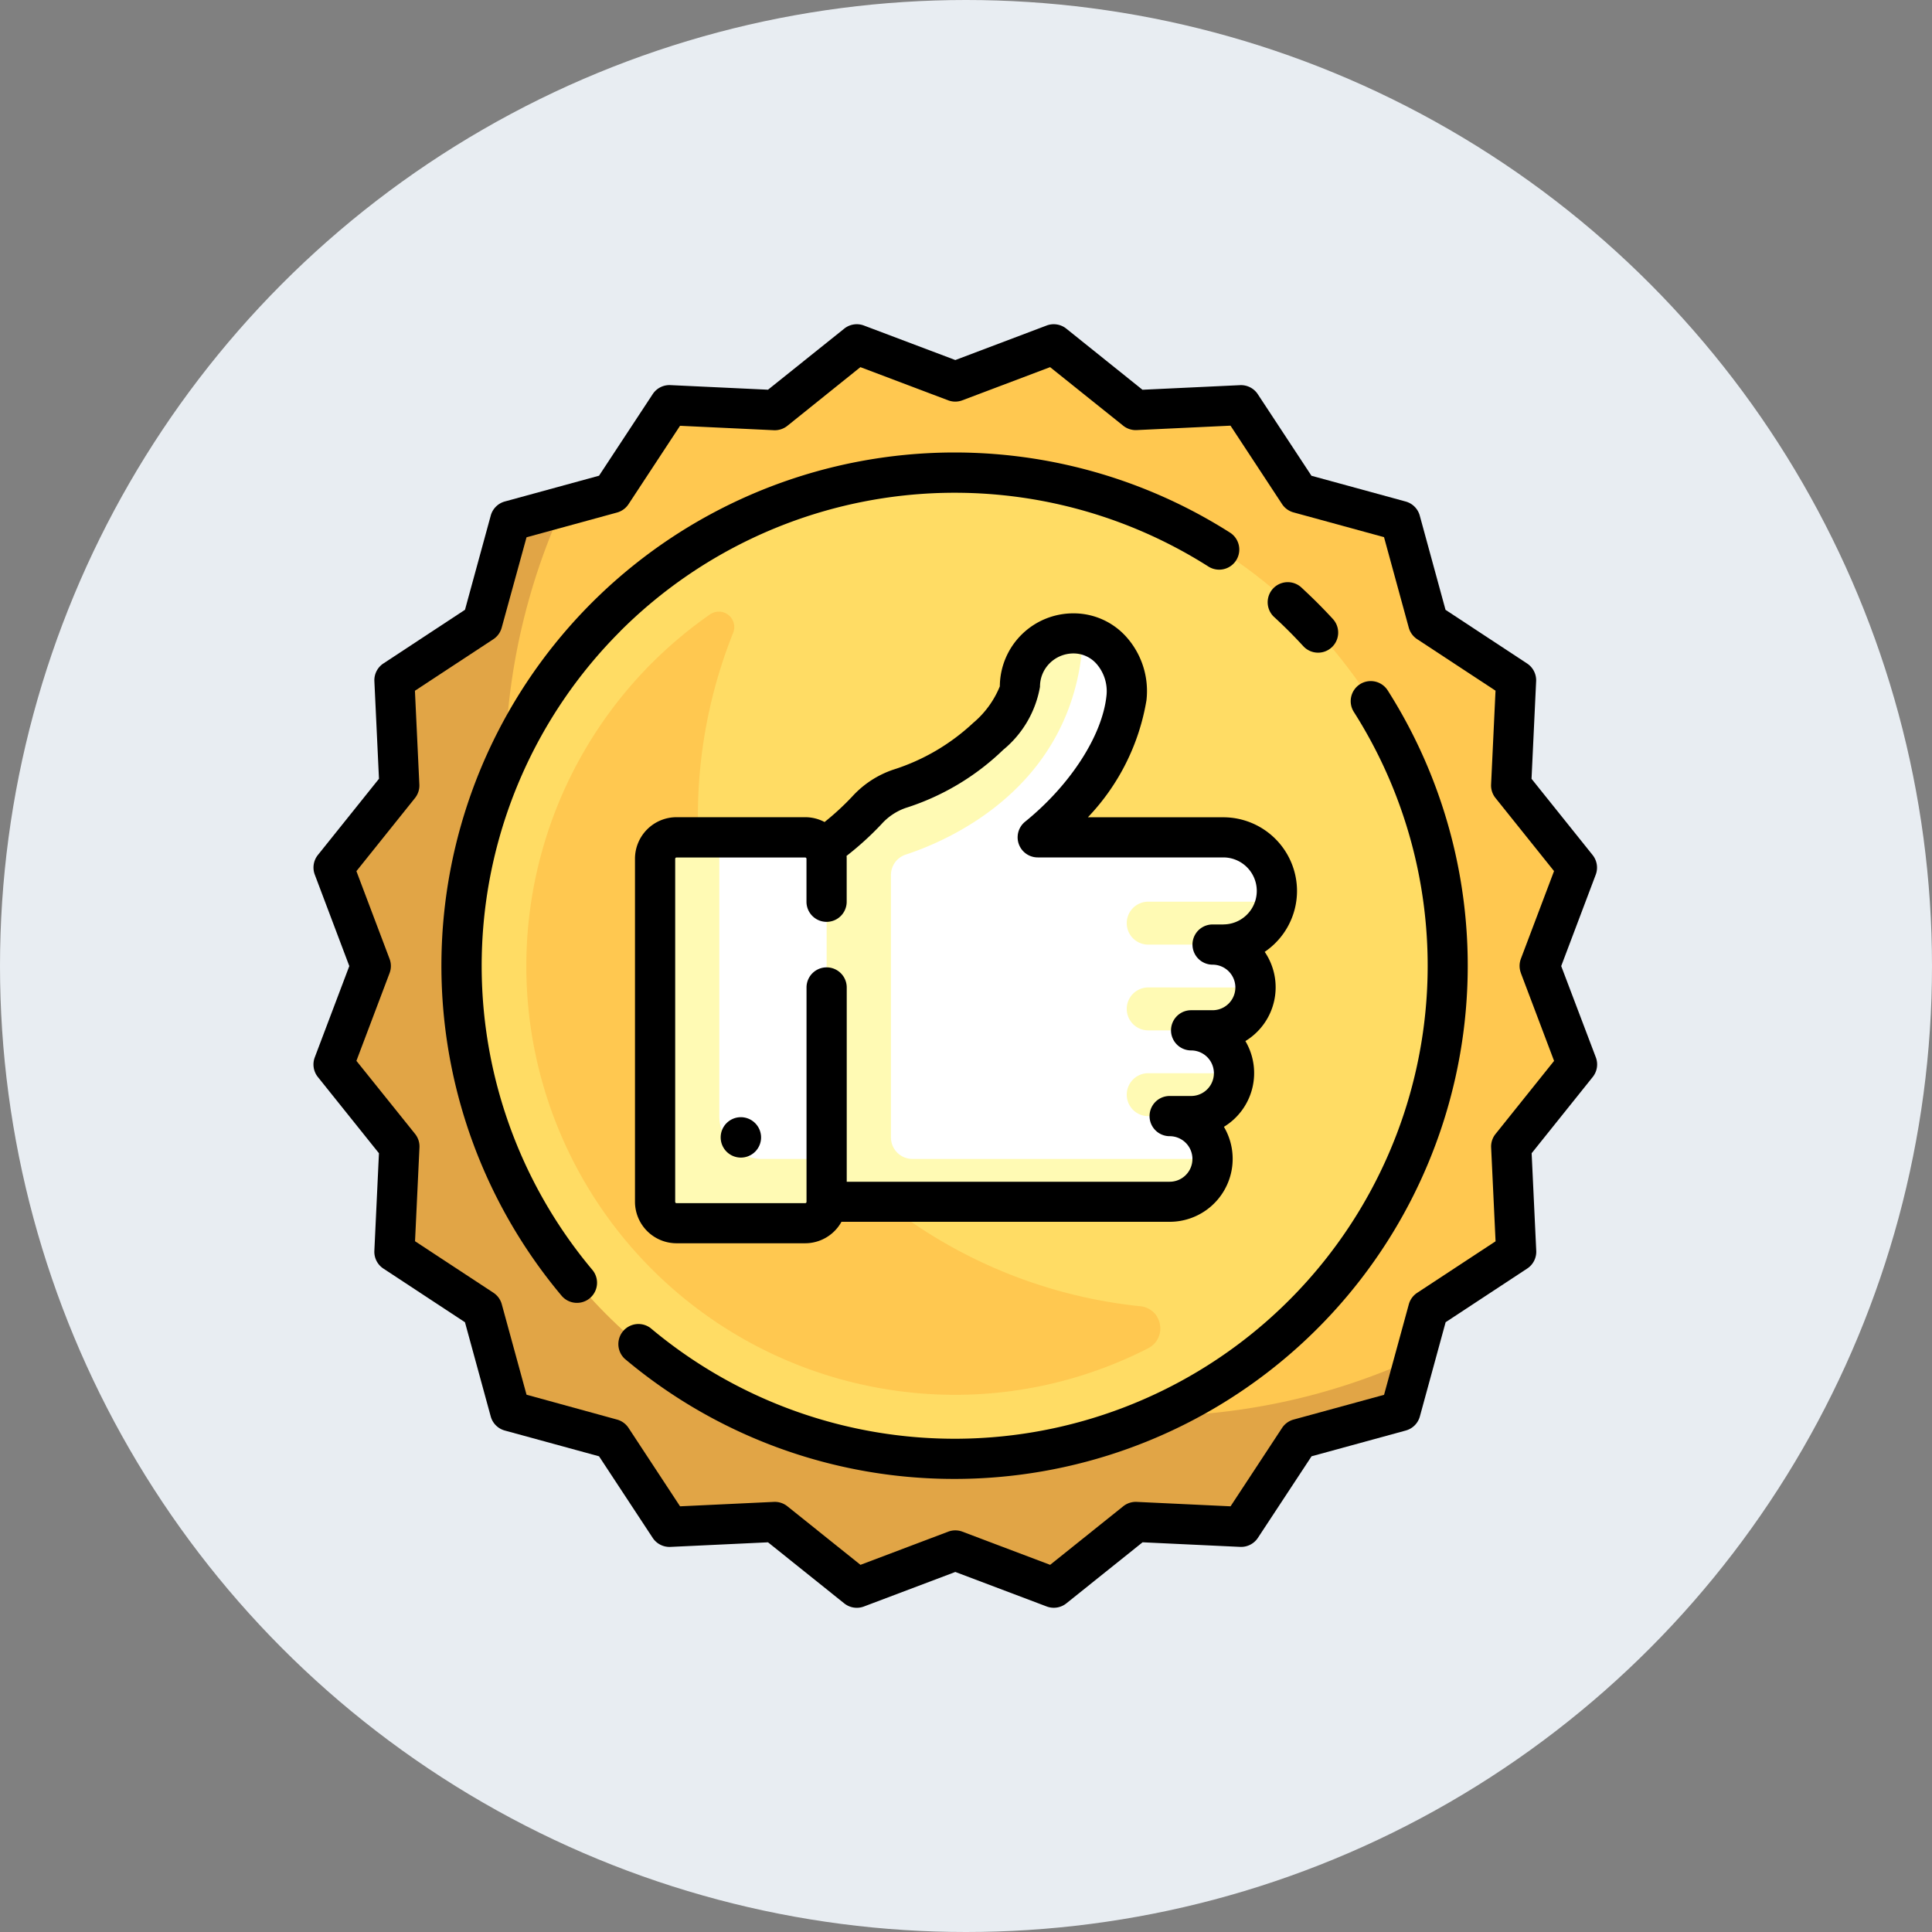 <svg xmlns="http://www.w3.org/2000/svg" width="90" height="90" viewBox="0 0 90 90"><rect x="0" y="0" width="90" height="90" fill="#808080" stroke="none"/><defs><style>.a{fill:#e8edf2;}.b{fill:#ffc850;}.c{fill:#e1a546;}.d{fill:#ffdc64;}.e{fill:#fff;}.f{fill:#fffab4;}</style></defs><g transform="translate(-144 -535)"><circle class="a" cx="45" cy="45" r="45" transform="translate(144 535)"/><g transform="translate(158.603 550.103)"><path class="b" d="M38.633,10.823l3.531-1.334a1.191,1.191,0,0,1,1.166.185l2.946,2.36a1.191,1.191,0,0,0,.8.26l3.77-.178a1.191,1.191,0,0,1,1.051.536l2.072,3.155a1.19,1.19,0,0,0,.681.495l3.641,1a1.191,1.191,0,0,1,.834.834l1,3.641a1.19,1.19,0,0,0,.495.681l3.155,2.072a1.191,1.191,0,0,1,.536,1.051l-.178,3.77a1.191,1.191,0,0,0,.26.8l2.36,2.946a1.191,1.191,0,0,1,.185,1.166L65.6,37.789a1.191,1.191,0,0,0,0,.842l1.334,3.531a1.191,1.191,0,0,1-.185,1.166l-2.36,2.946a1.191,1.191,0,0,0-.26.8l.178,3.77a1.191,1.191,0,0,1-.536,1.051l-3.155,2.072a1.19,1.19,0,0,0-.495.681l-1,3.641a1.191,1.191,0,0,1-.834.834l-3.641,1a1.19,1.19,0,0,0-.681.495L51.9,63.768a1.191,1.191,0,0,1-1.051.536l-3.77-.178a1.191,1.191,0,0,0-.8.26l-2.946,2.36a1.191,1.191,0,0,1-1.166.185L38.633,65.6a1.191,1.191,0,0,0-.842,0L34.261,66.93a1.191,1.191,0,0,1-1.166-.185l-2.946-2.36a1.191,1.191,0,0,0-.8-.26l-3.77.178a1.191,1.191,0,0,1-1.051-.536l-2.072-3.155a1.19,1.19,0,0,0-.681-.495l-3.641-1a1.191,1.191,0,0,1-.834-.834l-1-3.641a1.19,1.19,0,0,0-.495-.681l-3.154-2.072a1.191,1.191,0,0,1-.536-1.051l.178-3.77a1.191,1.191,0,0,0-.26-.8l-2.36-2.946a1.191,1.191,0,0,1-.185-1.166l1.334-3.531a1.191,1.191,0,0,0,0-.842L9.492,34.258a1.191,1.191,0,0,1,.185-1.166l2.36-2.946a1.191,1.191,0,0,0,.26-.8l-.178-3.77a1.191,1.191,0,0,1,.536-1.051l3.155-2.072a1.19,1.19,0,0,0,.495-.681l1-3.641a1.191,1.191,0,0,1,.834-.834l3.641-1a1.19,1.19,0,0,0,.681-.495l2.072-3.155a1.191,1.191,0,0,1,1.051-.536l3.77.178a1.191,1.191,0,0,0,.8-.26L33.1,9.673a1.191,1.191,0,0,1,1.166-.185l3.531,1.334A1.189,1.189,0,0,0,38.633,10.823Z" transform="translate(-8.316 -8.312)"/><path class="c" d="M47.2,115.082A29.956,29.956,0,0,1,19.937,72.705l-1.8.493a1.191,1.191,0,0,0-.834.834l-1,3.641a1.191,1.191,0,0,1-.495.681l-3.155,2.072a1.191,1.191,0,0,0-.536,1.051l.178,3.77a1.191,1.191,0,0,1-.26.8l-2.36,2.946a1.191,1.191,0,0,0-.185,1.165l1.334,3.531a1.191,1.191,0,0,1,0,.842L9.492,98.062a1.191,1.191,0,0,0,.185,1.166l2.36,2.946a1.191,1.191,0,0,1,.26.8l-.178,3.77a1.191,1.191,0,0,0,.536,1.051l3.155,2.072a1.19,1.19,0,0,1,.495.681l1,3.641a1.191,1.191,0,0,0,.834.835l3.641,1a1.19,1.19,0,0,1,.681.495l2.072,3.155a1.191,1.191,0,0,0,1.051.536l3.77-.178a1.191,1.191,0,0,1,.8.26l2.946,2.36a1.191,1.191,0,0,0,1.165.185l3.531-1.334a1.19,1.19,0,0,1,.842,0l3.531,1.334a1.191,1.191,0,0,0,1.165-.185l2.946-2.36a1.192,1.192,0,0,1,.8-.26l3.77.178a1.191,1.191,0,0,0,1.051-.536l2.072-3.155a1.19,1.19,0,0,1,.681-.495l3.641-1a1.19,1.19,0,0,0,.834-.835l.493-1.8A29.839,29.839,0,0,1,47.2,115.082Z" transform="translate(-8.316 -64.214)"/><circle class="d" cx="22.969" cy="22.969" r="22.969" transform="translate(6.928 6.928)"/><path class="b" d="M114.356,147.458a1.031,1.031,0,0,0-.783-.491A22.966,22.966,0,0,1,94.6,115.606a.719.719,0,0,0-1.077-.866,19.967,19.967,0,0,0,8.764,36.174,19.741,19.741,0,0,0,11.67-2,1.033,1.033,0,0,0,.394-1.451Z" transform="translate(-75.054 -101.22)"/><path class="e" d="M165.25,135.344a2.5,2.5,0,0,0-2.5-2.5H154.11c2.325-1.882,3.9-4.407,4.132-6.483a2.619,2.619,0,0,0-2.444-3.016,2.486,2.486,0,0,0-2.52,2.484c0,.9-1.951,3.567-5.609,4.755a3.656,3.656,0,0,0-1.519,1,12.618,12.618,0,0,1-1.951,1.888,1,1,0,0,0-.924-.629h-5.992a1,1,0,0,0-1,1v15.978a1,1,0,0,0,1,1h5.992a1,1,0,0,0,1-1h15.983a2,2,0,1,0,0-3.994h1a2,2,0,0,0,0-3.994h1a2,2,0,1,0,0-3.994h.5A2.5,2.5,0,0,0,165.25,135.344Z" transform="translate(-120.368 -108.943)"/><g transform="translate(15.916 14.406)"><path class="f" d="M325.409,298.755a1,1,0,1,0,0,2h1.9a2.072,2.072,0,0,0,2.077-1.662,2.035,2.035,0,0,0,.017-.335Z" transform="translate(-302.44 -278.27)"/><path class="f" d="M325.409,264.551a1,1,0,1,0,0,2H328.3a2.072,2.072,0,0,0,2.077-1.662,2.048,2.048,0,0,0,.017-.335Z" transform="translate(-302.44 -248.061)"/><path class="f" d="M325.409,230.346a1,1,0,1,0,0,2h3.5a2.488,2.488,0,0,0,2.433-2Z" transform="translate(-302.44 -217.851)"/><path class="f" d="M147.269,146.831V134.6a1,1,0,0,1,.693-.95c2.012-.66,7.747-3.122,8.239-9.864l-.423-.434a2.486,2.486,0,0,0-2.5,2.484c0,.9-1.951,3.567-5.609,4.755a3.656,3.656,0,0,0-1.519,1,13.285,13.285,0,0,1-1.877,1.833v14.406h-3a2,2,0,0,1-2-2V132.85h-2a1,1,0,0,0-1,1v15.978a1,1,0,0,0,1,1h5.992a1,1,0,0,0,1-1h15.983a2,2,0,0,0,2-2H148.268A1,1,0,0,1,147.269,146.831Z" transform="translate(-136.284 -123.35)"/></g><path d="M159.105,128.265a3.437,3.437,0,0,0-3.433-3.433h-6.309a10.363,10.363,0,0,0,2.728-5.445,3.786,3.786,0,0,0-.911-2.928,3.291,3.291,0,0,0-2.455-1.127h-.033a3.422,3.422,0,0,0-3.431,3.4,4.37,4.37,0,0,1-1.245,1.707,9.751,9.751,0,0,1-3.717,2.174,4.554,4.554,0,0,0-1.913,1.251,12.378,12.378,0,0,1-1.29,1.189,1.921,1.921,0,0,0-.9-.225H130.2a1.937,1.937,0,0,0-1.935,1.935v15.978a1.937,1.937,0,0,0,1.935,1.935h5.992a1.936,1.936,0,0,0,1.692-1h15.29a2.933,2.933,0,0,0,2.526-4.424,2.931,2.931,0,0,0,1-3.995,2.931,2.931,0,0,0,.9-4.156A3.432,3.432,0,0,0,159.105,128.265Zm-3.433,1.56h-.5a.936.936,0,0,0,0,1.873,1.061,1.061,0,0,1,0,2.122h-1a.936.936,0,1,0,0,1.873,1.061,1.061,0,0,1,0,2.122h-1a.936.936,0,1,0,0,1.873,1.061,1.061,0,0,1,0,2.122H138.129v-9.05a.936.936,0,0,0-1.873,0v9.986a.062.062,0,0,1-.062.062H130.2a.062.062,0,0,1-.062-.062V126.767a.062.062,0,0,1,.062-.062h5.992a.062.062,0,0,1,.062.062v2a.936.936,0,0,0,1.873,0v-2c0-.045,0-.09-.007-.135a14.215,14.215,0,0,0,1.63-1.483,2.706,2.706,0,0,1,1.126-.752,11.566,11.566,0,0,0,4.543-2.708,4.882,4.882,0,0,0,1.713-2.937,1.532,1.532,0,0,1,.456-1.1,1.57,1.57,0,0,1,1.118-.452,1.427,1.427,0,0,1,1.072.5,1.937,1.937,0,0,1,.45,1.48c-.2,1.86-1.692,4.16-3.79,5.858a.936.936,0,0,0,.589,1.664h8.643a1.56,1.56,0,0,1,0,3.121Z" transform="translate(-113.288 -101.863)"/><path d="M163.371,316.306a.941.941,0,1,0,.941.941A.945.945,0,0,0,163.371,316.306Z" transform="translate(-143.461 -279.366)"/><path d="M58.124,29.9l1.608-4.256a.936.936,0,0,0-.145-.916l-2.845-3.551.214-4.545a.936.936,0,0,0-.421-.827l-3.8-2.5-1.2-4.389a.936.936,0,0,0-.656-.656l-4.389-1.2-2.5-3.8a.937.937,0,0,0-.827-.421l-4.545.214L35.069.206a.936.936,0,0,0-.916-.145L29.9,1.669,25.641.061a.936.936,0,0,0-.916.145L21.174,3.051l-4.545-.214a.934.934,0,0,0-.827.421l-2.5,3.8-4.388,1.2a.936.936,0,0,0-.656.656l-1.2,4.389-3.8,2.5a.936.936,0,0,0-.421.827l.214,4.545L.206,24.725a.936.936,0,0,0-.145.916L1.669,29.9.06,34.153a.936.936,0,0,0,.145.916L3.05,38.62l-.214,4.545a.936.936,0,0,0,.421.827l3.8,2.5,1.2,4.389a.936.936,0,0,0,.656.656l4.389,1.2,2.5,3.8a.939.939,0,0,0,.827.421l4.545-.214,3.551,2.845a.936.936,0,0,0,.916.145L29.9,58.125l4.256,1.608a.937.937,0,0,0,.916-.145l3.551-2.845,4.545.214a.937.937,0,0,0,.827-.421l2.5-3.8,4.389-1.2a.936.936,0,0,0,.656-.656l1.2-4.389,3.8-2.5a.936.936,0,0,0,.421-.827l-.214-4.545,2.845-3.551a.936.936,0,0,0,.145-.916Zm-1.877.331,1.545,4.087-2.732,3.41a.936.936,0,0,0-.2.629l.206,4.365-3.652,2.4a.936.936,0,0,0-.389.536l-1.153,4.215-4.215,1.153a.937.937,0,0,0-.536.389l-2.4,3.652-4.365-.206a.937.937,0,0,0-.629.2l-3.41,2.732-4.087-1.545a.937.937,0,0,0-.662,0l-4.087,1.545-3.41-2.732a.938.938,0,0,0-.629-.2l-4.365.206-2.4-3.652a.936.936,0,0,0-.536-.389L9.925,49.868,8.772,45.654a.937.937,0,0,0-.389-.536l-3.652-2.4.206-4.365a.936.936,0,0,0-.2-.629L2,34.315l1.545-4.087a.935.935,0,0,0,0-.662L2,25.479l2.732-3.41a.936.936,0,0,0,.2-.629l-.206-4.365,3.652-2.4a.936.936,0,0,0,.389-.536L9.925,9.926,14.14,8.773a.937.937,0,0,0,.536-.389l2.4-3.652,4.365.206a.937.937,0,0,0,.629-.2L25.478,2l4.087,1.545a.935.935,0,0,0,.662,0L34.315,2l3.41,2.732a.935.935,0,0,0,.629.2l4.365-.206,2.4,3.652a.936.936,0,0,0,.536.389l4.215,1.153,1.153,4.215a.937.937,0,0,0,.389.536l3.652,2.4-.206,4.365a.936.936,0,0,0,.2.629l2.732,3.41-1.545,4.087A.937.937,0,0,0,56.248,30.228Z" transform="translate(0 0)"/><path d="M381.618,105.179c.225.225.448.458.663.692a.936.936,0,0,0,1.379-1.266c-.233-.254-.475-.506-.719-.75s-.5-.486-.75-.719a.936.936,0,1,0-1.266,1.379C381.16,104.73,381.393,104.954,381.618,105.179Z" transform="translate(-336.172 -90.873)"/><path d="M59.372,59.537a22.041,22.041,0,0,1,27.4-3.018A.936.936,0,1,0,87.78,54.94,23.908,23.908,0,0,0,56.642,90.488a.936.936,0,0,0,1.433-1.205,22.035,22.035,0,0,1,1.3-29.745Z" transform="translate(-45.085 -45.232)"/><path d="M155.855,142.479a.936.936,0,0,0-.286,1.293,22.036,22.036,0,0,1-32.763,28.7A.936.936,0,0,0,121.6,173.9a23.813,23.813,0,0,0,15.365,5.6q.489,0,.98-.02a23.911,23.911,0,0,0,19.2-36.714A.936.936,0,0,0,155.855,142.479Z" transform="translate(-107.104 -125.709)"/></g></g></svg>